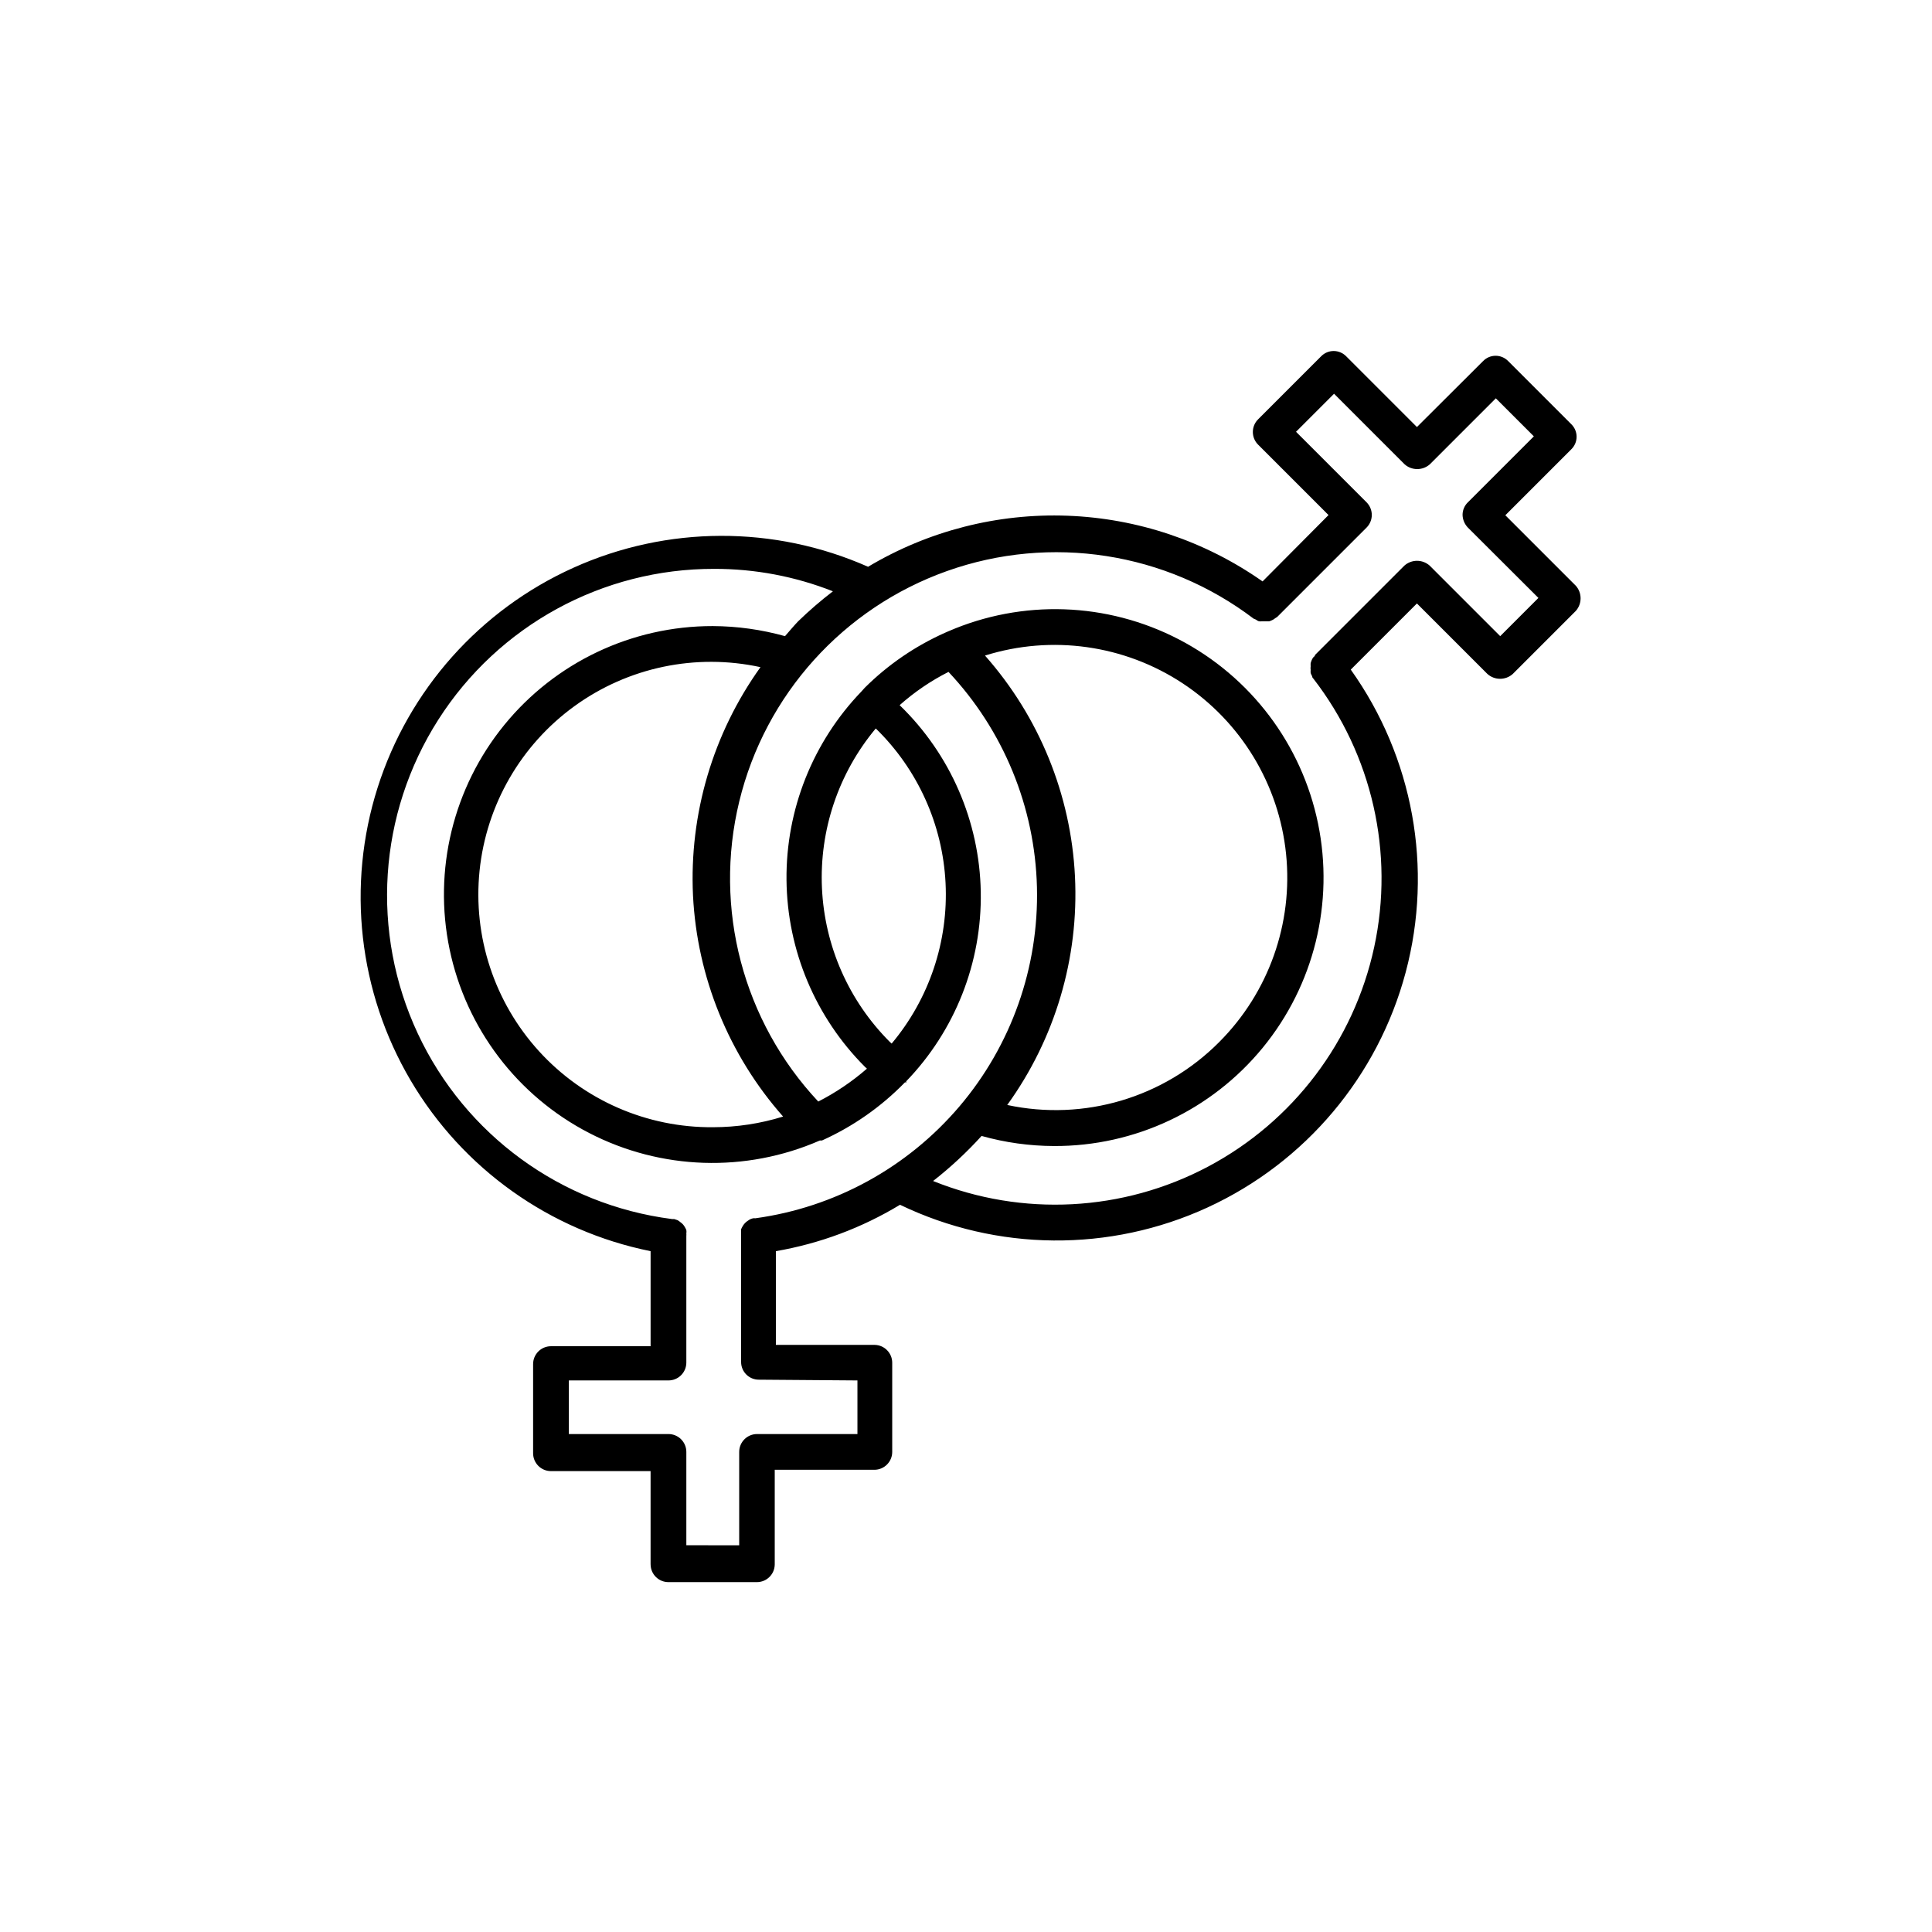 <?xml version="1.0" encoding="UTF-8"?>
<!-- Uploaded to: ICON Repo, www.svgrepo.com, Generator: ICON Repo Mixer Tools -->
<svg fill="#000000" width="800px" height="800px" version="1.1" viewBox="144 144 512 512" xmlns="http://www.w3.org/2000/svg">
 <path d="m561.62 299.24-18.691-18.691 17.48-17.48v-0.004c0.898-0.871 1.406-2.07 1.406-3.324 0-1.254-0.508-2.453-1.406-3.324l-16.727-16.727c-0.871-0.898-2.07-1.406-3.324-1.406s-2.453 0.508-3.324 1.406l-17.531 17.48-18.742-18.742c-0.875-0.898-2.074-1.406-3.328-1.406-1.25 0-2.449 0.508-3.324 1.406l-16.727 16.727c-1.816 1.844-1.816 4.809 0 6.652l18.691 18.691-17.48 17.582c-15.191-10.672-33.145-16.719-51.699-17.406-18.551-0.688-36.902 4.008-52.844 13.527-24.871-11.012-53.258-10.922-78.059 0.246-24.805 11.172-43.684 32.367-51.922 58.293-8.238 25.922-5.059 54.129 8.746 77.566 13.809 23.441 36.934 39.898 63.602 45.266v25.191h-26.402c-2.613 0-4.734 2.117-4.734 4.734v23.629c0 2.617 2.121 4.734 4.734 4.734h26.398v24.738h0.004c0.027 2.598 2.137 4.688 4.734 4.684h23.426c2.598 0.004 4.711-2.086 4.738-4.684v-25.09h26.449c2.594-0.027 4.684-2.141 4.684-4.734v-23.629c0-2.598-2.09-4.711-4.684-4.738h-26.148v-24.836c11.637-2.008 22.797-6.176 32.898-12.293 25.703 12.367 55.586 12.629 81.504 0.711 25.914-11.918 45.168-34.773 52.508-62.34 7.336-27.562 2-56.965-14.559-80.195l17.531-17.531 18.691 18.691h0.004c1.906 1.699 4.789 1.699 6.699 0l16.727-16.727c1.672-1.902 1.672-4.75 0-6.648zm-190.39 210.59v14.207h-26.652c-2.594 0.027-4.684 2.141-4.684 4.738v24.738l-14.008-0.004v-24.734c0-1.258-0.496-2.461-1.387-3.352-0.887-0.887-2.09-1.387-3.348-1.387h-26.398v-14.207h26.398c2.598 0 4.707-2.09 4.734-4.684v-33.605c0.023-0.219 0.023-0.438 0-0.656 0.051-0.297 0.051-0.605 0-0.906-0.113-0.277-0.246-0.547-0.402-0.805-0.137-0.254-0.309-0.492-0.504-0.707-0.211-0.227-0.445-0.43-0.703-0.602-0.215-0.199-0.453-0.367-0.707-0.504l-0.906-0.301h-0.605v-0.004c-29.375-3.773-54.777-22.312-67.332-49.141-12.551-26.828-10.504-58.211 5.426-83.18 15.93-24.969 43.523-40.055 73.141-39.98 10.762-0.02 21.43 1.996 31.438 5.945-3.223 2.473-6.301 5.129-9.219 7.957-1.211 1.258-2.316 2.621-3.477 3.93-6.234-1.742-12.672-2.641-19.145-2.668-21.426-0.031-41.727 9.598-55.258 26.211-13.535 16.609-18.855 38.438-14.492 59.418 4.363 20.977 17.953 38.871 36.988 48.707 19.035 9.836 41.488 10.57 61.125 1.996h0.555c8.246-3.707 15.715-8.938 22.02-15.418h0.301c0.301 0 0 0 0-0.25v-0.004c12.988-13.449 20.105-31.508 19.785-50.203-0.324-18.699-8.055-36.5-21.5-49.5 3.918-3.488 8.27-6.449 12.949-8.816 14.559 15.48 22.902 35.785 23.438 57.031 0.531 21.246-6.785 41.941-20.551 58.133-13.77 16.191-33.02 26.742-54.074 29.633-0.199-0.023-0.402-0.023-0.605 0-0.293 0.07-0.582 0.172-0.855 0.301l-0.754 0.504c-0.242 0.176-0.461 0.379-0.656 0.605-0.195 0.215-0.363 0.449-0.504 0.703-0.152 0.258-0.289 0.527-0.402 0.809-0.023 0.301-0.023 0.605 0 0.906-0.023 0.219-0.023 0.438 0 0.656v33.605-0.004c0 2.59 2.098 4.688 4.684 4.688zm-43.578-128.52c1.086 21.672 9.508 42.332 23.879 58.59-6.004 1.863-12.254 2.816-18.539 2.824-17.551 0.156-34.336-7.168-46.152-20.145s-17.543-30.375-15.75-47.832c1.797-17.457 10.949-33.324 25.16-43.621 14.211-10.301 32.137-14.055 49.285-10.324-12.598 17.582-18.898 38.898-17.883 60.508zm48.465-44.234c11.094 10.824 17.691 25.438 18.465 40.918 0.777 15.48-4.324 30.684-14.281 42.562l-0.453-0.402c-10.895-10.875-17.32-25.434-18.02-40.809s4.379-30.453 14.238-42.27zm90.988 83.078c-14.664 14.758-35.832 21.039-56.176 16.676 12.691-17.57 19.02-38.938 17.949-60.586-1.07-21.648-9.48-42.285-23.844-58.516 17.68-5.539 36.91-2.84 52.379 7.356 15.465 10.195 25.531 26.805 27.41 45.234 1.879 18.43-4.625 36.727-17.719 49.836zm74.465-107.57-18.691-18.691c-1.91-1.699-4.793-1.699-6.703 0l-23.68 23.68s0 0.352-0.352 0.504c-0.215 0.238-0.383 0.512-0.504 0.809-0.121 0.277-0.223 0.562-0.301 0.855-0.023 0.285-0.023 0.57 0 0.855-0.051 0.301-0.051 0.605 0 0.906-0.027 0.285-0.027 0.574 0 0.859 0.102 0.297 0.238 0.586 0.402 0.855 0 0 0 0.402 0.301 0.605 15.609 20.18 21.516 46.219 16.137 71.16-5.379 24.938-21.492 46.23-44.031 58.184-22.539 11.953-49.203 13.348-72.867 3.812 4.617-3.609 8.914-7.602 12.848-11.941 6.25 1.754 12.707 2.652 19.195 2.672 21.434 0.086 41.762-9.496 55.336-26.078 13.578-16.586 18.953-38.406 14.633-59.398-4.32-20.992-17.875-38.918-36.895-48.797-19.02-9.875-41.48-10.652-61.137-2.109l-0.805 0.352c-7.91 3.523-15.117 8.457-21.262 14.562l-0.906 1.008c-12.902 13.406-20.031 31.34-19.855 49.945 0.18 18.605 7.652 36.398 20.812 49.555l0.504 0.453c-3.926 3.422-8.258 6.348-12.898 8.719-19.945-21.277-27.816-51.176-20.941-79.52 6.879-28.34 27.582-51.301 55.062-61.07 27.477-9.766 58.031-5.019 81.254 12.621l0.605 0.25h-0.004c0.242 0.199 0.512 0.355 0.809 0.453 0.301 0.027 0.605 0.027 0.906 0h1.812c0.262-0.078 0.512-0.18 0.758-0.301 0.293-0.121 0.566-0.289 0.805-0.504 0.191-0.105 0.375-0.223 0.555-0.352l23.68-23.68c0.887-0.887 1.387-2.094 1.387-3.352 0-1.254-0.5-2.461-1.387-3.348l-18.691-18.691 10.078-10.078 18.691 18.691h-0.004c1.91 1.699 4.793 1.699 6.703 0l17.48-17.48 10.078 10.078-17.48 17.48h-0.004c-0.898 0.871-1.41 2.07-1.41 3.324 0.031 1.262 0.535 2.465 1.41 3.375l18.691 18.641z"/>
</svg>
